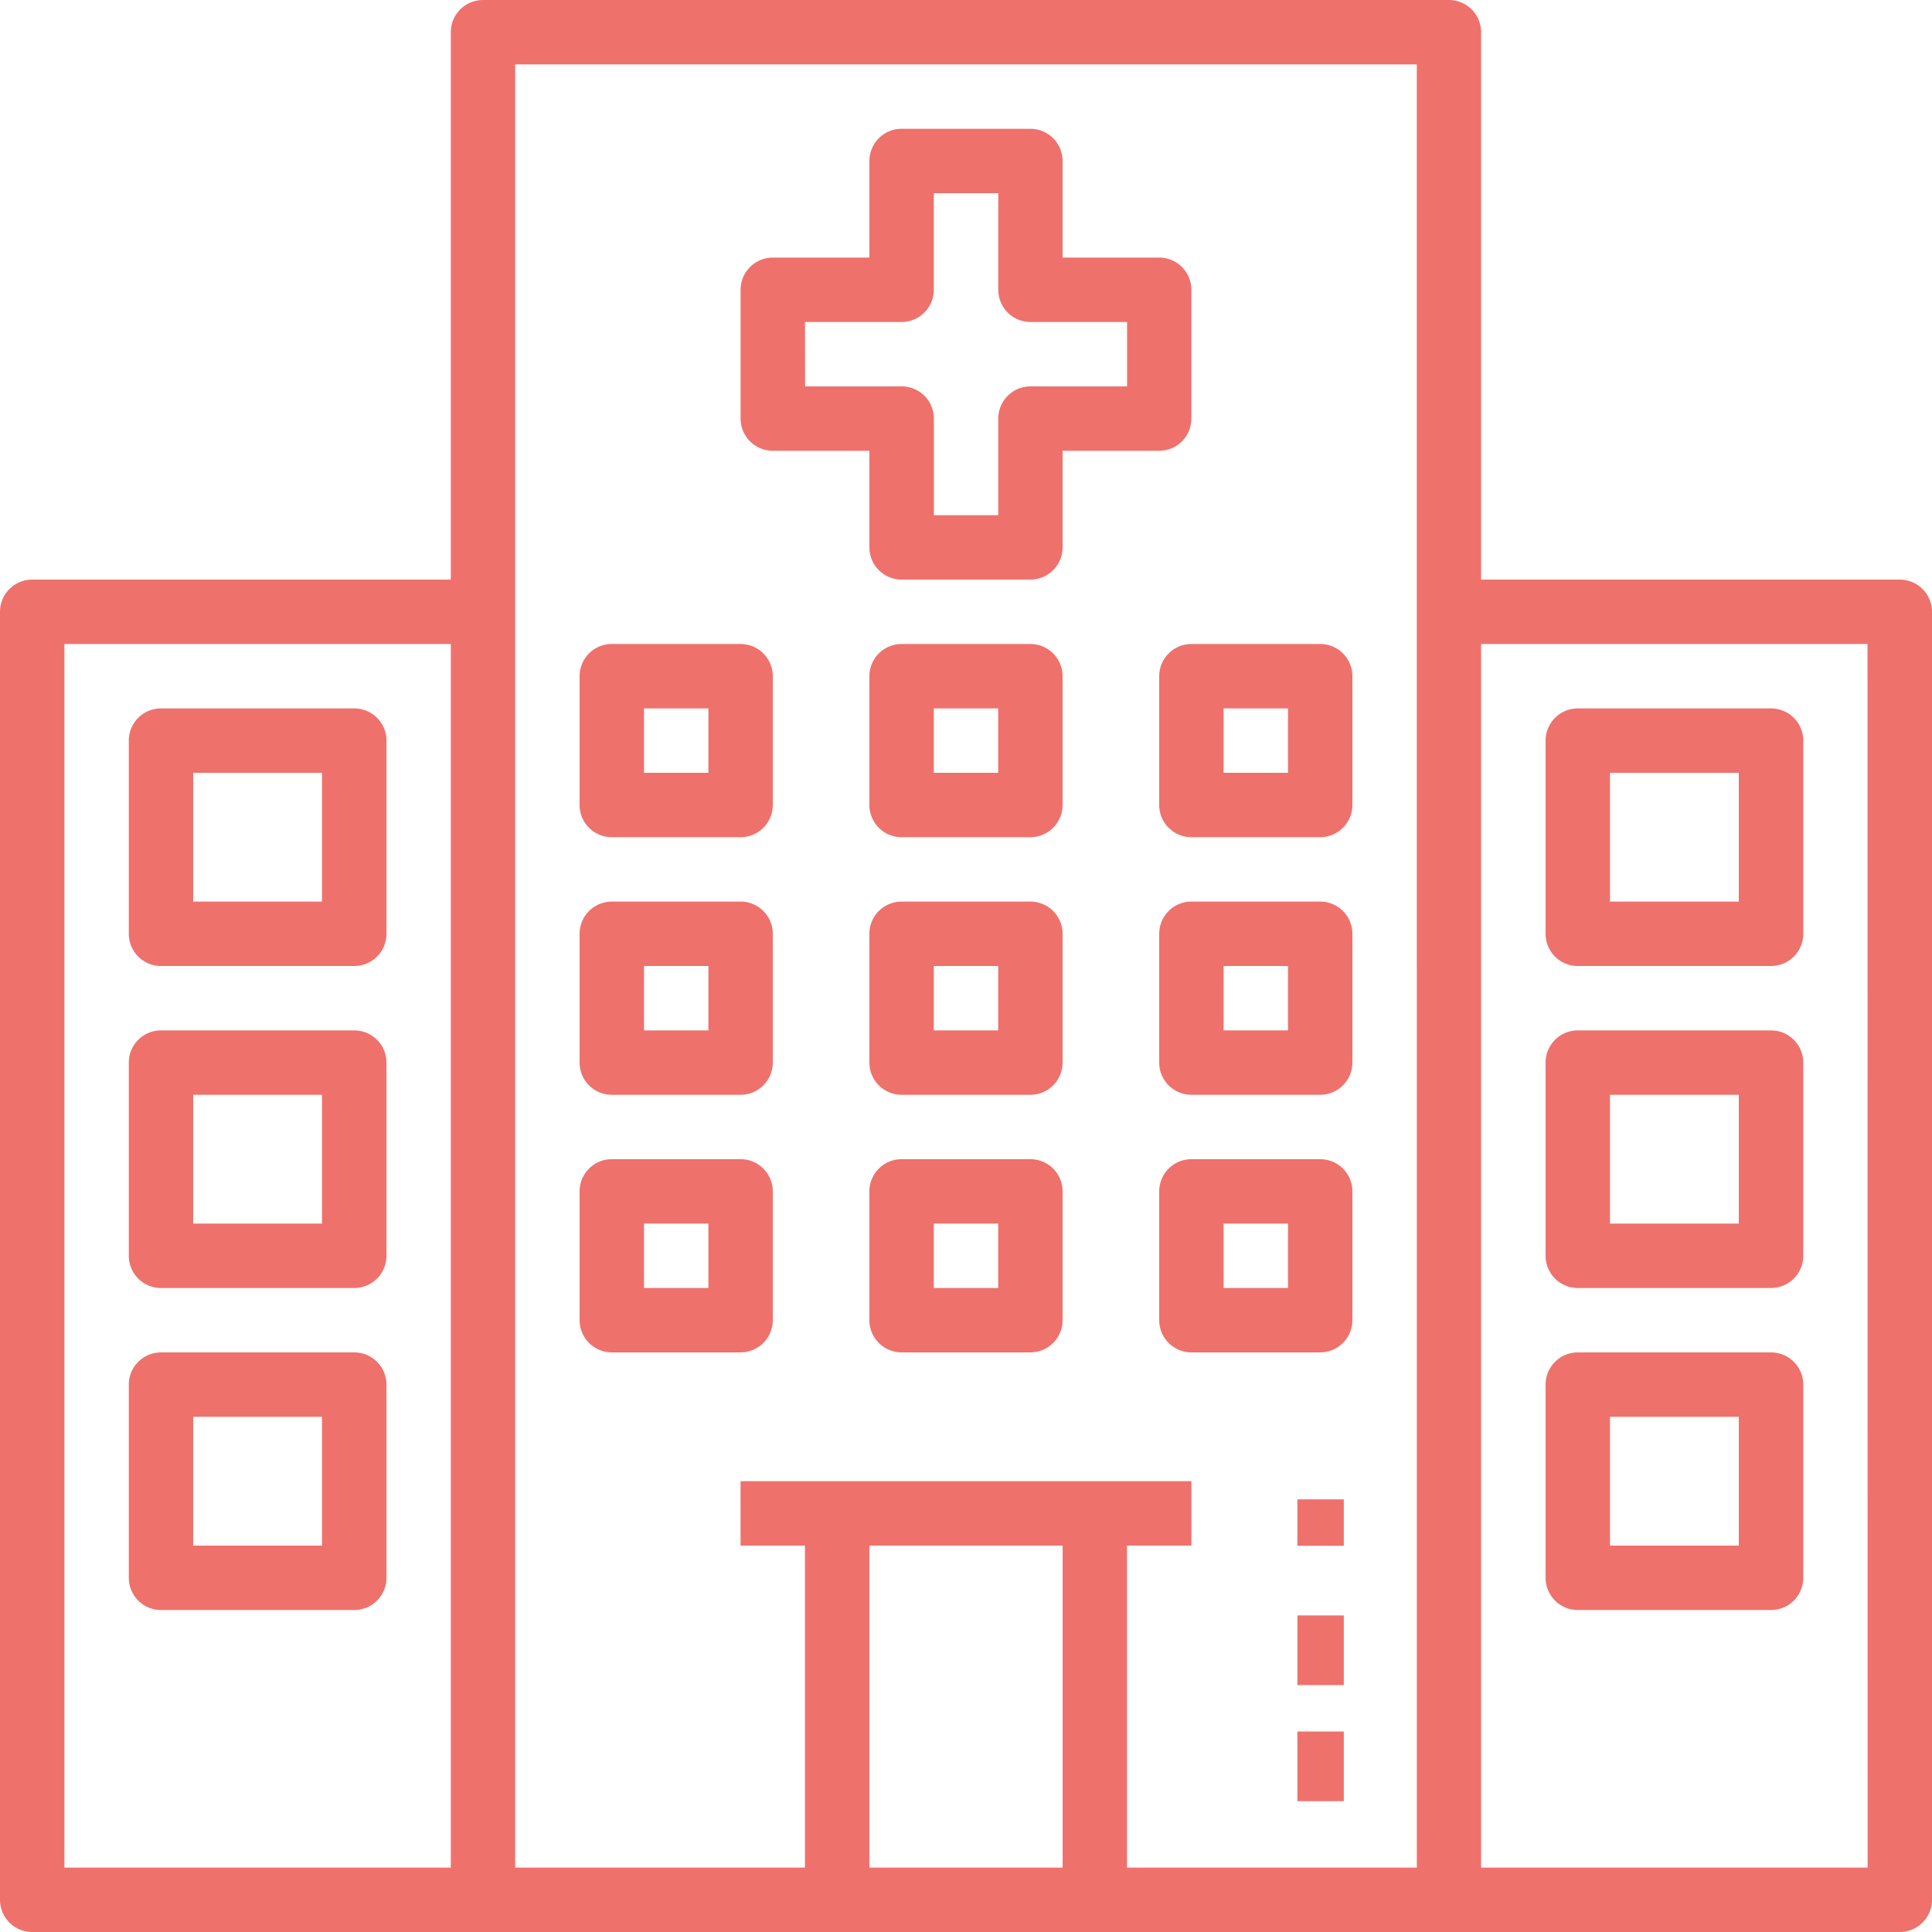 <svg xmlns="http://www.w3.org/2000/svg" width="83.223" height="83.223" viewBox="0 0 83.223 83.223"><defs><style>.a{fill:#ef716c;}</style></defs><g transform="translate(0 0)"><path class="a" d="M198.836,266.857H180.8v-23.58a1.387,1.387,0,0,0-1.387-1.387H137.806a1.387,1.387,0,0,0-1.387,1.387v23.58H118.387A1.387,1.387,0,0,0,117,268.244v55.482a1.387,1.387,0,0,0,1.387,1.387h80.449a1.387,1.387,0,0,0,1.387-1.387V268.244a1.387,1.387,0,0,0-1.387-1.387Zm-79.062,2.774h16.645v52.708H119.774Zm43,38.837v13.87H154.45v-13.87Zm15.257,13.87H165.547v-13.87h2.774v-2.774H148.9v2.774h2.774v13.87H139.193V244.664H178.03Zm19.419,0H180.8V269.631h16.645Zm0,0" transform="translate(-117 -241.89)"/><path class="a" d="M406.387,384.986h8.322A1.387,1.387,0,0,0,416.1,383.6v-8.322a1.387,1.387,0,0,0-1.387-1.387h-8.322A1.387,1.387,0,0,0,405,375.277V383.6a1.387,1.387,0,0,0,1.387,1.387Zm1.387-8.322h5.548v5.548h-5.548Zm0,0" transform="translate(-338.422 -343.375)"/><path class="a" d="M406.387,444.986h8.322A1.387,1.387,0,0,0,416.1,443.6v-8.322a1.387,1.387,0,0,0-1.387-1.387h-8.322A1.387,1.387,0,0,0,405,435.277V443.6a1.387,1.387,0,0,0,1.387,1.387Zm1.387-8.322h5.548v5.548h-5.548Zm0,0" transform="translate(-338.422 -389.505)"/><path class="a" d="M406.387,504.986h8.322A1.387,1.387,0,0,0,416.1,503.6v-8.322a1.387,1.387,0,0,0-1.387-1.387h-8.322A1.387,1.387,0,0,0,405,495.277V503.6a1.387,1.387,0,0,0,1.387,1.387Zm1.387-8.322h5.548v5.548h-5.548Zm0,0" transform="translate(-338.422 -435.634)"/><path class="a" d="M150.709,373.89h-8.322A1.387,1.387,0,0,0,141,375.277V383.6a1.387,1.387,0,0,0,1.387,1.387h8.322A1.387,1.387,0,0,0,152.1,383.6v-8.322a1.387,1.387,0,0,0-1.387-1.387Zm-1.387,8.322h-5.548v-5.548h5.548Zm0,0" transform="translate(-135.452 -343.375)"/><path class="a" d="M226.387,370.212h5.548a1.387,1.387,0,0,0,1.387-1.387v-5.548a1.387,1.387,0,0,0-1.387-1.387h-5.548A1.387,1.387,0,0,0,225,363.277v5.548a1.387,1.387,0,0,0,1.387,1.387Zm1.387-5.548h2.774v2.774h-2.774Zm0,0" transform="translate(-200.033 -334.149)"/><path class="a" d="M285.935,361.89h-5.548A1.387,1.387,0,0,0,279,363.277v5.548a1.387,1.387,0,0,0,1.387,1.387h5.548a1.387,1.387,0,0,0,1.387-1.387v-5.548a1.387,1.387,0,0,0-1.387-1.387Zm-1.387,5.548h-2.774v-2.774h2.774Zm0,0" transform="translate(-241.55 -334.149)"/><path class="a" d="M333,363.277v5.548a1.387,1.387,0,0,0,1.387,1.387h5.548a1.387,1.387,0,0,0,1.387-1.387v-5.548a1.387,1.387,0,0,0-1.387-1.387h-5.548A1.387,1.387,0,0,0,333,363.277Zm2.774,1.387h2.774v2.774h-2.774Zm0,0" transform="translate(-283.066 -334.149)"/><path class="a" d="M226.387,418.212h5.548a1.387,1.387,0,0,0,1.387-1.387v-5.548a1.387,1.387,0,0,0-1.387-1.387h-5.548A1.387,1.387,0,0,0,225,411.277v5.548a1.387,1.387,0,0,0,1.387,1.387Zm1.387-5.548h2.774v2.774h-2.774Zm0,0" transform="translate(-200.033 -371.053)"/><path class="a" d="M285.935,409.89h-5.548A1.387,1.387,0,0,0,279,411.277v5.548a1.387,1.387,0,0,0,1.387,1.387h5.548a1.387,1.387,0,0,0,1.387-1.387v-5.548a1.387,1.387,0,0,0-1.387-1.387Zm-1.387,5.548h-2.774v-2.774h2.774Zm0,0" transform="translate(-241.55 -371.053)"/><path class="a" d="M339.935,409.89h-5.548A1.387,1.387,0,0,0,333,411.277v5.548a1.387,1.387,0,0,0,1.387,1.387h5.548a1.387,1.387,0,0,0,1.387-1.387v-5.548a1.387,1.387,0,0,0-1.387-1.387Zm-1.387,5.548h-2.774v-2.774h2.774Zm0,0" transform="translate(-283.066 -371.053)"/><path class="a" d="M226.387,466.212h5.548a1.387,1.387,0,0,0,1.387-1.387v-5.548a1.387,1.387,0,0,0-1.387-1.387h-5.548A1.387,1.387,0,0,0,225,459.277v5.548a1.387,1.387,0,0,0,1.387,1.387Zm1.387-5.548h2.774v2.774h-2.774Zm0,0" transform="translate(-200.033 -407.957)"/><path class="a" d="M285.935,457.89h-5.548A1.387,1.387,0,0,0,279,459.277v5.548a1.387,1.387,0,0,0,1.387,1.387h5.548a1.387,1.387,0,0,0,1.387-1.387v-5.548a1.387,1.387,0,0,0-1.387-1.387Zm-1.387,5.548h-2.774v-2.774h2.774Zm0,0" transform="translate(-241.55 -407.957)"/><path class="a" d="M339.935,457.89h-5.548A1.387,1.387,0,0,0,333,459.277v5.548a1.387,1.387,0,0,0,1.387,1.387h5.548a1.387,1.387,0,0,0,1.387-1.387v-5.548a1.387,1.387,0,0,0-1.387-1.387Zm-1.387,5.548h-2.774v-2.774h2.774Zm0,0" transform="translate(-283.066 -407.957)"/><path class="a" d="M150.709,433.89h-8.322A1.387,1.387,0,0,0,141,435.277V443.6a1.387,1.387,0,0,0,1.387,1.387h8.322A1.387,1.387,0,0,0,152.1,443.6v-8.322a1.387,1.387,0,0,0-1.387-1.387Zm-1.387,8.322h-5.548v-5.548h5.548Zm0,0" transform="translate(-135.452 -389.505)"/><path class="a" d="M150.709,493.89h-8.322A1.387,1.387,0,0,0,141,495.277V503.6a1.387,1.387,0,0,0,1.387,1.387h8.322A1.387,1.387,0,0,0,152.1,503.6v-8.322a1.387,1.387,0,0,0-1.387-1.387Zm-1.387,8.322h-5.548v-5.548h5.548Zm0,0" transform="translate(-135.452 -435.634)"/><path class="a" d="M256.387,279.76h4.161v4.161a1.387,1.387,0,0,0,1.387,1.387h5.548a1.387,1.387,0,0,0,1.387-1.387V279.76h4.161a1.387,1.387,0,0,0,1.387-1.387v-5.548a1.387,1.387,0,0,0-1.387-1.387H268.87v-4.161a1.387,1.387,0,0,0-1.387-1.387h-5.548a1.387,1.387,0,0,0-1.387,1.387v4.161h-4.161A1.387,1.387,0,0,0,255,272.825v5.548a1.387,1.387,0,0,0,1.387,1.387Zm1.387-5.548h4.161a1.387,1.387,0,0,0,1.387-1.387v-4.161H266.1v4.161a1.387,1.387,0,0,0,1.387,1.387h4.161v2.774h-4.161a1.387,1.387,0,0,0-1.387,1.387v4.161h-2.774v-4.161a1.387,1.387,0,0,0-1.387-1.387h-4.161Zm0,0" transform="translate(-223.098 -260.342)"/><rect class="a" width="2" height="3" transform="translate(55.886 74.587)"/><rect class="a" width="2" height="3" transform="translate(55.886 69.587)"/><rect class="a" width="2" height="2" transform="translate(55.886 64.587)"/></g></svg>